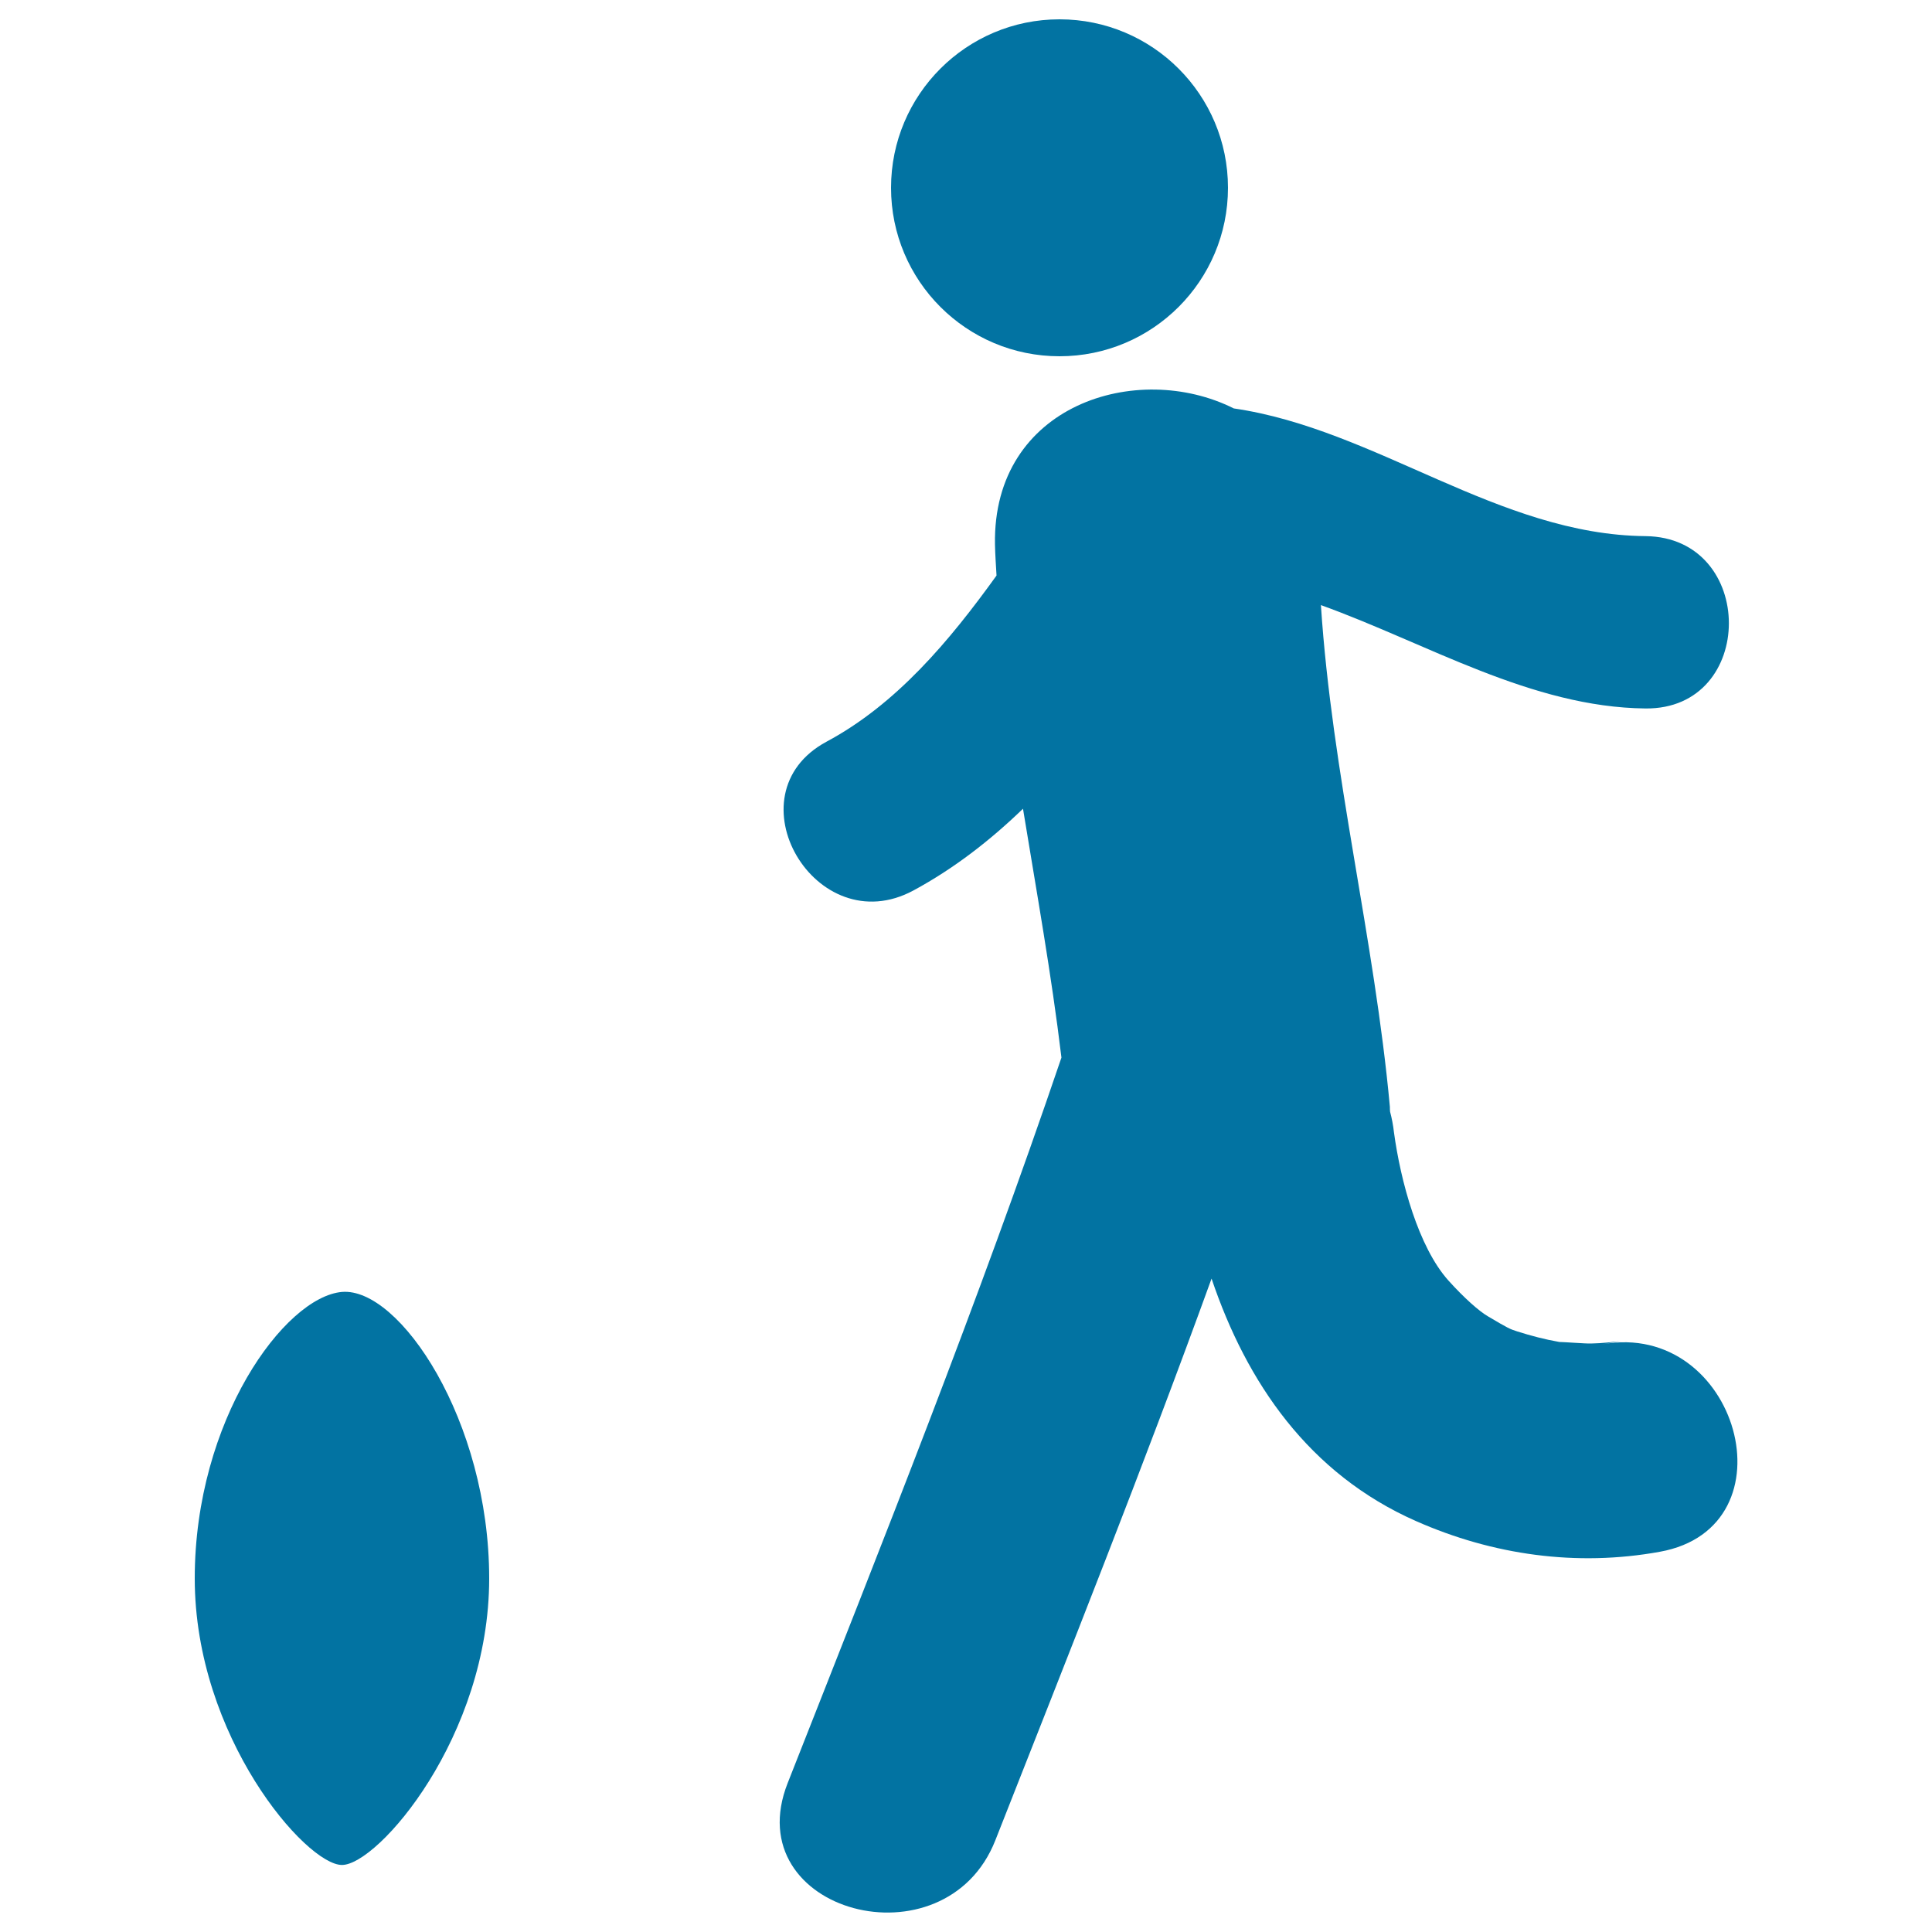 <svg xmlns="http://www.w3.org/2000/svg" viewBox="0 0 1000 1000" style="fill:#0273a2">
<title>Rugby Player SVG icon</title>
<g><g><path d="M829.3,695.8c18.9-3.4,5.7-0.6-5.8-0.4c-2.8,0.1-14-0.8-16.4-0.8c-7.4-1.3-14.7-3.2-21.9-5.5c-3.7-1.2-4.3-1.4-15.1-7.8c-4.6-2.7-12.2-9.4-20.4-18.5c-15.6-17.4-24.8-51.6-28.2-76.8c-0.4-3.6-1.1-7.2-2-10.6c-0.1-0.8-0.1-1.7-0.1-2.5c-8-87.2-30-172.5-35.7-259.7c55,19.8,108.9,52.9,168,53.5c57.6,0.6,57.5-88.6,0-89.2c-76.1-0.7-139.5-55.4-213.1-66.1c-50-25.1-124.9-1.9-123.6,70.4c0.1,5.4,0.5,10.7,0.8,16.1c-24.4,33.9-51.8,66.6-88,86c-50.7,27.3-5.6,104.3,45,77c20.9-11.3,39.6-25.8,56.7-42.3c7,42.8,14.7,85.6,19.9,128.8c-43,126.6-92.7,251.1-141.7,375.5c-26.4,67,81.5,95.7,107.5,29.6c38-96.5,76.5-193.1,111.9-290.7c18.1,53.7,50.3,101,105.8,125.5c39.8,17.6,83.2,23.7,126.2,15.9C929.6,790.5,899.5,683,829.3,695.8z"/><circle cx="548.4" cy="97.2" r="87.2"/><path d="M177,668.7c-29.7,2.6-76.2,66.4-76.2,148.3s57.6,148.3,76.2,148.3c18.6,0,76.2-66.4,76.2-148.3C253.2,735.1,206.7,666.2,177,668.7z"/></g></g>
</svg>